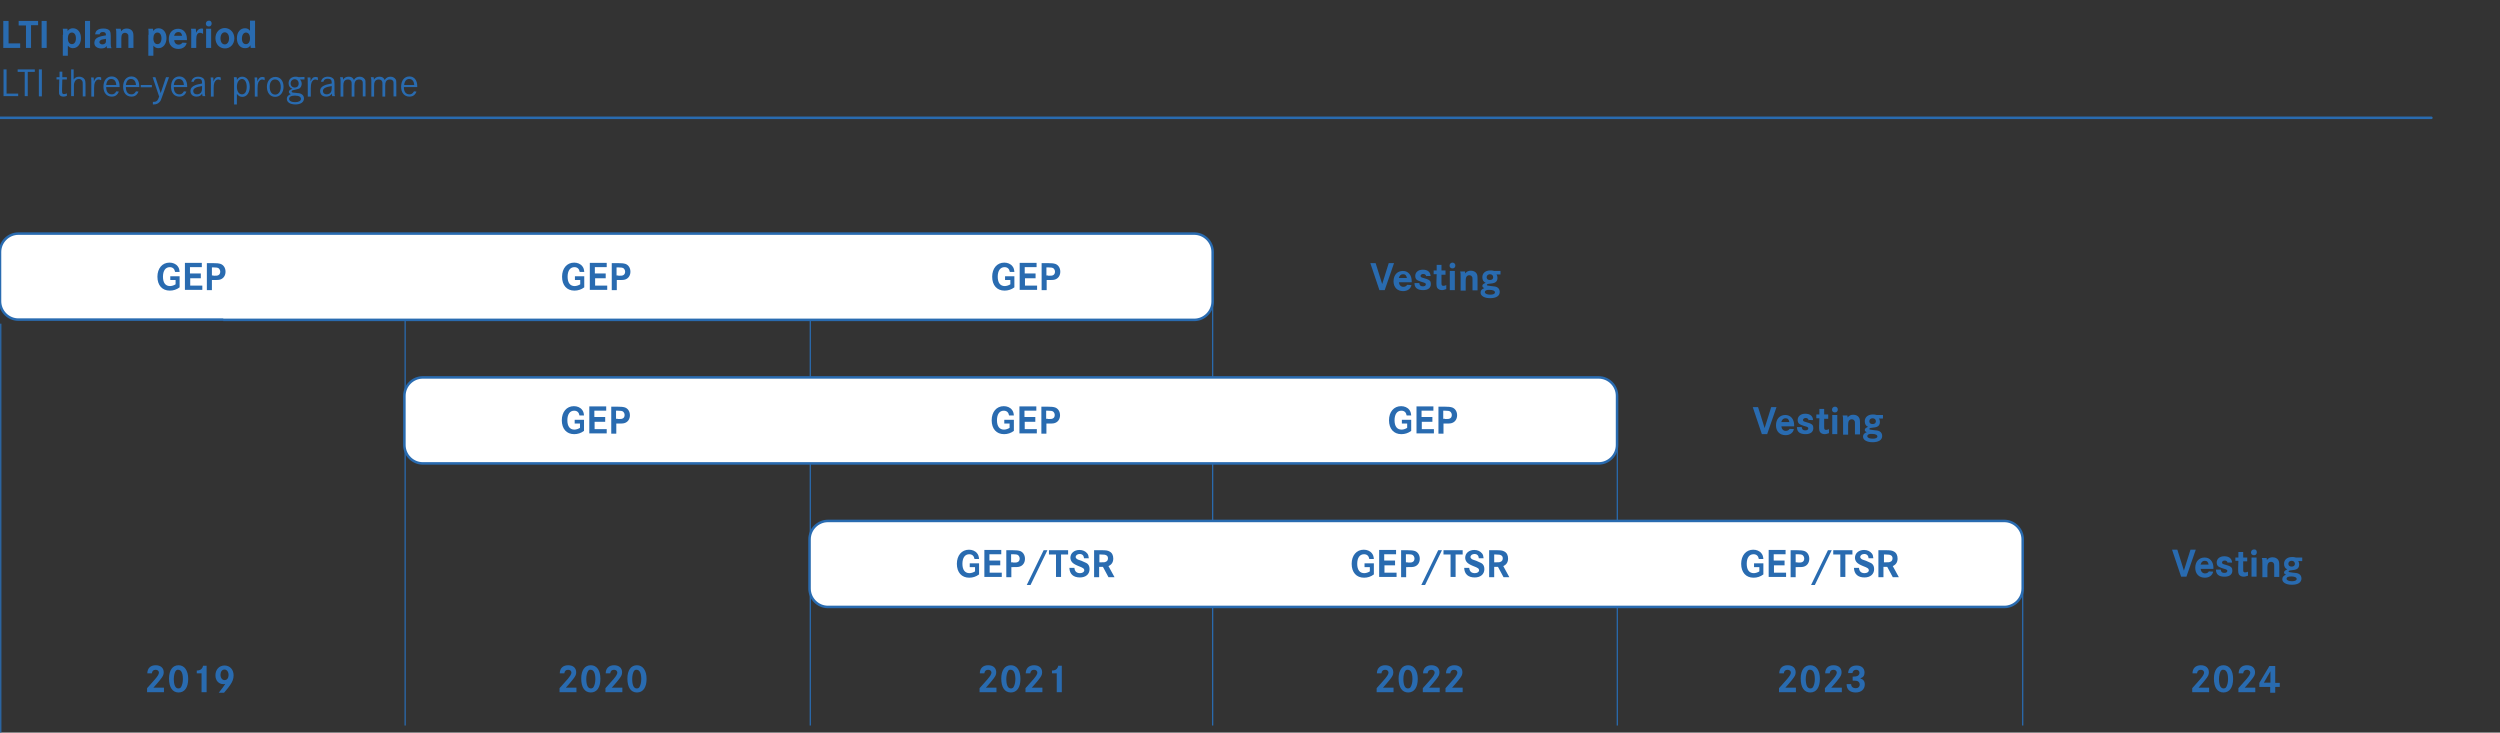 <?xml version="1.0" encoding="utf-8"?>
<!-- Generator: Adobe Illustrator 26.0.3, SVG Export Plug-In . SVG Version: 6.00 Build 0)  -->
<svg version="1.0" xmlns="http://www.w3.org/2000/svg" xmlns:xlink="http://www.w3.org/1999/xlink" x="0px" y="0px"
	 viewBox="0 0 991 290.4" style="enable-background:new 0 0 991 290.4;" xml:space="preserve">
<rect x="0" y="0" width="991" height="290.4" fill="#333333" stroke="none"/>
<style type="text/css">
	.st0{fill:#296BB0;}
	.st1{fill:none;stroke:#296BB0;stroke-linecap:round;stroke-linejoin:round;stroke-miterlimit:10;}
	.st2{fill:none;stroke:#296BB0;stroke-width:0.5;stroke-miterlimit:10;}
	.st3{fill:#FFFFFF;stroke:#296BB0;stroke-miterlimit:10;}
	.st4{display:none;}
</style>
<g id="Ebene_2">
	<g>
		<path class="st0" d="M3.4,8.3v8.9H8V19H1.3V8.3H3.4z"/>
		<path class="st0" d="M15.1,8.3v1.7h-2.8V19h-2v-8.9H7.4V8.3H15.1z"/>
		<path class="st0" d="M16.5,19V8.3h2V19H16.5z"/>
		<path class="st0" d="M25,13.8c0-1.3,0-1.9-0.1-2.4h1.8c0.1,0.2,0.1,0.5,0.1,0.9c0.5-0.7,1.2-1.1,2.1-1.1c1.9,0,3.2,1.6,3.2,3.9
			c0,2.3-1.3,4-3.2,4c-0.8,0-1.4-0.3-2-1v4h-2V13.8z M26.9,15.2c0,1.4,0.6,2.3,1.6,2.3c1,0,1.6-0.9,1.6-2.3c0-1.4-0.6-2.3-1.6-2.3
			C27.5,12.9,26.9,13.8,26.9,15.2z"/>
		<path class="st0" d="M35.7,8.3V19h-2V8.3H35.7z"/>
		<path class="st0" d="M37.7,13.7c0.1-0.8,0.3-1.3,0.8-1.7c0.6-0.5,1.5-0.7,2.5-0.7c1.3,0,2.3,0.4,2.6,1.1c0.2,0.4,0.3,0.9,0.3,1.9
			v3.1c0,0.9,0.1,1.3,0.3,1.7h-1.8c-0.1-0.3-0.1-0.5-0.1-0.9c-0.4,0.7-1.1,1-2.1,1c-1.7,0-2.8-0.8-2.8-2.2c0-1.1,0.6-1.9,1.7-2.3
			c0.7-0.3,0.8-0.3,2.9-0.7v-0.1c0-0.8-0.3-1.2-1.2-1.2c-0.8,0-1.2,0.3-1.3,0.9H37.7z M42,15.4c-1.3,0.2-1.8,0.3-2.1,0.5
			c-0.3,0.2-0.5,0.5-0.5,0.8c0,0.5,0.5,0.9,1.2,0.9c0.6,0,1.1-0.3,1.3-0.7c0.1-0.2,0.1-0.5,0.1-1.1V15.4z"/>
		<path class="st0" d="M47.8,11.4c0.1,0.2,0.2,0.6,0.2,1c0.6-0.8,1.3-1.1,2.3-1.1c0.9,0,1.8,0.4,2.2,1.1c0.3,0.5,0.4,0.9,0.4,2.3V19
			h-2v-4c0-0.8,0-1.2-0.2-1.4C50.4,13.2,50,13,49.5,13c-0.5,0-1,0.3-1.2,0.8c-0.1,0.3-0.2,0.6-0.2,1.4V19h-2v-4.9c0-1.8,0-2-0.2-2.7
			H47.8z"/>
		<path class="st0" d="M58.9,13.8c0-1.3,0-1.9-0.1-2.4h1.8c0.1,0.2,0.1,0.5,0.1,0.9c0.5-0.7,1.2-1.1,2.1-1.1c1.9,0,3.2,1.6,3.2,3.9
			c0,2.3-1.3,4-3.2,4c-0.8,0-1.4-0.3-2-1v4h-2V13.8z M60.8,15.2c0,1.4,0.6,2.3,1.6,2.3c1,0,1.6-0.9,1.6-2.3c0-1.4-0.6-2.3-1.6-2.3
			C61.4,12.9,60.8,13.8,60.8,15.2z"/>
		<path class="st0" d="M69,15.7c0.1,1.2,0.7,2,1.8,2c0.7,0,1.2-0.3,1.5-0.8l1.7,0.1c-0.3,1.5-1.6,2.4-3.3,2.4
			c-2.3,0-3.8-1.5-3.8-3.9c0-2.5,1.5-4.1,3.7-4.1c2.1,0,3.5,1.6,3.5,4.1v0.4H69z M72.2,14.2c-0.2-1-0.6-1.5-1.5-1.5
			s-1.4,0.5-1.7,1.5H72.2z"/>
		<path class="st0" d="M77.6,11.4c0.1,0.3,0.1,0.8,0.1,1.2c0,0.1,0,0.2,0,0.4c0.6-1.2,1.3-1.7,2.2-1.7c0.2,0,0.3,0,0.6,0.1v2
			c-0.4-0.2-0.8-0.4-1.2-0.4c-1,0-1.5,0.8-1.5,2.5V19h-2v-5.3c0-0.3,0-0.8,0-1.3c0-0.4,0-0.6-0.1-1H77.6z"/>
		<path class="st0" d="M83.9,9.3c0,0.7-0.4,1.2-1.1,1.2c-0.7,0-1.2-0.4-1.2-1.1c0-0.7,0.5-1.2,1.2-1.2C83.4,8.1,83.9,8.6,83.9,9.3z
			 M83.7,11.4V19h-2v-7.6H83.7z"/>
		<path class="st0" d="M92.9,15.2c0,2.3-1.6,4-3.7,4c-2.2,0-3.8-1.7-3.8-4.1c0-2.3,1.6-4,3.8-4C91.3,11.2,92.9,12.9,92.9,15.2z
			 M87.4,15.2c0,1.5,0.7,2.4,1.7,2.4c1,0,1.7-1,1.7-2.4c0-1.4-0.7-2.4-1.7-2.4S87.4,13.8,87.4,15.2z"/>
		<path class="st0" d="M101.1,16.6c0,1.3,0,1.9,0.1,2.4h-1.8c0-0.3-0.1-0.5-0.1-0.7c0-0.1,0-0.2,0-0.4c-0.5,0.9-1.1,1.2-2.2,1.2
			c-1.9,0-3.2-1.6-3.2-3.9c0-2.4,1.3-4,3.2-4c0.9,0,1.4,0.3,2,1v-4h2V16.6z M95.9,15.3c0,1.4,0.6,2.2,1.6,2.2c1,0,1.6-0.9,1.6-2.3
			c0-1.4-0.6-2.3-1.6-2.3C96.6,12.9,95.9,13.8,95.9,15.3z"/>
		<path class="st0" d="M2.6,27.5v9.6h4.6v1H1.4V27.5H2.6z"/>
		<path class="st0" d="M13.8,27.5v1H11v9.6H9.8v-9.6H7v-1H13.8z"/>
		<path class="st0" d="M15.4,38.2V27.5h1.2v10.7H15.4z"/>
		<path class="st0" d="M26.5,30.6v0.9h-1.8l-0.1,3.8v0.8c0,1,0.2,1.2,0.8,1.2c0.3,0,0.8-0.1,1.1-0.3v1c-0.5,0.2-0.9,0.3-1.3,0.3
			c-0.7,0-1.3-0.2-1.6-0.7c-0.2-0.3-0.2-0.5-0.2-1.1c0-0.1,0-0.4,0-0.6c0-0.3,0-0.5,0-0.6l0.1-3.8h-1.1v-0.9h1.2l0-2.2h1.1l0,2.2
			H26.5z"/>
		<path class="st0" d="M29.2,27.5v4c0.6-0.8,1.2-1.1,2.2-1.1c0.9,0,1.7,0.4,2.1,1c0.3,0.5,0.4,0.9,0.4,2.4v4.4h-1.1v-4.3
			c0-1.1,0-1.4-0.2-1.8c-0.3-0.5-0.7-0.8-1.3-0.8c-0.7,0-1.2,0.3-1.6,0.9c-0.2,0.4-0.4,0.9-0.4,1.7v4.2h-1.1V27.5H29.2z"/>
		<path class="st0" d="M37.1,30.6c0.1,0.4,0.1,0.8,0.1,1.2l0,0.5c0.5-1.3,1.1-1.8,2-1.8c0.3,0,0.6,0.1,0.9,0.2v1.1
			c-0.5-0.2-0.7-0.3-1-0.3c-0.6,0-1.1,0.4-1.5,1.2c-0.2,0.5-0.3,1.2-0.3,2.2v3.4h-1.1v-5c0-1.7,0-1.9-0.1-2.6H37.1z"/>
		<path class="st0" d="M42.1,34.6c0,1.8,0.8,2.8,2.2,2.8c0.8,0,1.3-0.3,1.8-1.2l1,0.1c-0.5,1.3-1.4,2-2.8,2c-2,0-3.3-1.5-3.3-3.9
			c0-2.5,1.3-4.1,3.3-4.1c1.9,0,3.1,1.5,3.1,3.9c0,0,0,0.2,0,0.3H42.1z M46.1,33.7c-0.1-1.5-0.8-2.4-2-2.4c-1.1,0-1.8,0.8-2,2.4
			H46.1z"/>
		<path class="st0" d="M49.9,34.6c0,1.8,0.8,2.8,2.2,2.8c0.8,0,1.3-0.3,1.8-1.2l1,0.1c-0.5,1.3-1.4,2-2.8,2c-2,0-3.3-1.5-3.3-3.9
			c0-2.5,1.3-4.1,3.3-4.1c1.9,0,3.1,1.5,3.1,3.9c0,0,0,0.2,0,0.3H49.9z M53.9,33.7c-0.1-1.5-0.8-2.4-2-2.4c-1.1,0-1.8,0.8-2,2.4
			H53.9z"/>
		<path class="st0" d="M60.2,33.7v0.9h-4.4v-0.9H60.2z"/>
		<path class="st0" d="M61.6,30.6l2.1,6.3l2.1-6.3H67l-2.5,7.1c-0.7,2-0.8,2.3-1.3,2.8c-0.6,0.6-1.3,0.9-2.2,0.9c-0.1,0-0.2,0-0.4,0
			v-1c1.4,0,1.9-0.3,2.5-2.1l-2.6-7.7H61.6z"/>
		<path class="st0" d="M68.9,34.6c0,1.8,0.8,2.8,2.2,2.8c0.8,0,1.3-0.3,1.8-1.2l1,0.1c-0.5,1.3-1.4,2-2.8,2c-2,0-3.3-1.5-3.3-3.9
			c0-2.5,1.3-4.1,3.3-4.1c1.9,0,3.1,1.5,3.1,3.9c0,0,0,0.2,0,0.3H68.9z M72.9,33.7c-0.1-1.5-0.8-2.4-2-2.4c-1.1,0-1.8,0.8-2,2.4
			H72.9z"/>
		<path class="st0" d="M75.8,32.6c0.2-1.4,1.2-2.2,2.8-2.2c1.2,0,2.1,0.5,2.4,1.2c0.1,0.4,0.2,0.8,0.2,1.7v2.8c0,1.2,0,1.5,0.2,2
			h-1.1c-0.1-0.4-0.1-0.5-0.2-1c-0.4,0.8-1.2,1.2-2.2,1.2c-1.5,0-2.4-0.9-2.4-2.2c0-1.1,0.6-1.8,1.8-2.3c0.7-0.3,1.4-0.4,2.8-0.7
			v-0.3c0-1.1-0.4-1.6-1.6-1.6c-1,0-1.5,0.4-1.7,1.2H75.8z M80.1,34.1c-2.6,0.4-3.5,1-3.5,2c0,0.8,0.6,1.3,1.5,1.3
			c0.7,0,1.3-0.3,1.7-0.9c0.2-0.4,0.3-0.9,0.3-1.7V34.1z"/>
		<path class="st0" d="M84.5,30.6c0.1,0.4,0.1,0.8,0.1,1.2l0,0.5c0.5-1.3,1.1-1.8,2-1.8c0.3,0,0.6,0.1,0.9,0.2v1.1
			c-0.5-0.2-0.7-0.3-1-0.3c-0.6,0-1.1,0.4-1.5,1.2c-0.2,0.5-0.3,1.2-0.3,2.2v3.4h-1.1v-5c0-1.7,0-1.9-0.1-2.6H84.5z"/>
		<path class="st0" d="M92.8,32.9c0-1.3,0-1.7-0.1-2.3h1.1c0.1,0.3,0.1,0.5,0.1,1.1c0.5-0.9,1.2-1.3,2.1-1.3c1.8,0,3,1.6,3,4
			c0,2.4-1.2,4-2.9,4c-1,0-1.6-0.4-2.2-1.2v4.2h-1.1V32.9z M93.9,34.4c0,1.8,0.8,3,2,3c1.2,0,1.9-1.1,1.9-3c0-1.9-0.8-3.1-1.9-3.1
			C94.7,31.4,93.9,32.6,93.9,34.4z"/>
		<path class="st0" d="M101.9,30.6c0.1,0.4,0.1,0.8,0.1,1.2l0,0.5c0.5-1.3,1.1-1.8,2-1.8c0.3,0,0.6,0.1,0.9,0.2v1.1
			c-0.5-0.2-0.7-0.3-1-0.3c-0.6,0-1.1,0.4-1.5,1.2c-0.2,0.5-0.3,1.2-0.3,2.2v3.4h-1.1v-5c0-1.7,0-1.9-0.1-2.6H101.9z"/>
		<path class="st0" d="M112.4,34.4c0,2.3-1.4,4-3.3,4c-2,0-3.3-1.6-3.3-4c0-2.3,1.4-3.9,3.3-3.9C111,30.4,112.4,32,112.4,34.4z
			 M106.9,34.4c0,1.9,0.8,3.1,2.2,3.1c1.3,0,2.2-1.2,2.2-3c0-1.8-0.9-3-2.2-3C107.8,31.4,106.9,32.6,106.9,34.4z"/>
		<path class="st0" d="M120.5,31.5l-1.6,0c0.4,0.4,0.7,1,0.7,1.7c0,0.7-0.3,1.3-0.7,1.7c-0.3,0.3-0.9,0.4-1.7,0.6
			c-0.7,0.2-0.9,0.2-1.2,0.3c-0.3,0.1-0.4,0.3-0.4,0.5c0,0.3,0.2,0.4,1.5,0.5c1.5,0.1,1.9,0.2,2.4,0.5c0.6,0.3,1,1,1,1.7
			c0,1.5-1.3,2.4-3.4,2.4c-2.1,0-3.4-0.9-3.4-2.2c0-0.9,0.5-1.5,1.6-1.9c-0.6-0.2-0.8-0.5-0.8-0.9c0-0.5,0.4-0.8,1.4-1.2
			c-1-0.4-1.5-1.1-1.5-2.2c0-1.6,1.1-2.6,2.8-2.6c0.4,0,0.7,0,1.2,0.2l2.3-0.1V31.5z M114.6,39.2c0,0.8,0.9,1.3,2.4,1.3
			c1.4,0,2.3-0.5,2.3-1.3c0-0.8-0.8-1.3-2.4-1.3C115.4,37.9,114.6,38.4,114.6,39.2z M115.2,33.1c0,0.9,0.7,1.6,1.6,1.6
			c1,0,1.6-0.6,1.6-1.6c0-1-0.7-1.7-1.6-1.7C115.9,31.4,115.2,32.1,115.2,33.1z"/>
		<path class="st0" d="M123,30.6c0.1,0.4,0.1,0.8,0.1,1.2l0,0.5c0.5-1.3,1.1-1.8,2-1.8c0.3,0,0.6,0.1,0.9,0.2v1.1
			c-0.5-0.2-0.7-0.3-1-0.3c-0.6,0-1.1,0.4-1.5,1.2c-0.2,0.5-0.3,1.2-0.3,2.2v3.4H122v-5c0-1.7,0-1.9-0.1-2.6H123z"/>
		<path class="st0" d="M127.2,32.6c0.2-1.4,1.2-2.2,2.8-2.2c1.2,0,2.1,0.5,2.4,1.2c0.1,0.4,0.2,0.8,0.2,1.7v2.8c0,1.2,0,1.5,0.2,2
			h-1.1c-0.1-0.4-0.1-0.5-0.2-1c-0.4,0.8-1.2,1.2-2.2,1.2c-1.5,0-2.4-0.9-2.4-2.2c0-1.1,0.6-1.8,1.8-2.3c0.7-0.3,1.4-0.4,2.8-0.7
			v-0.3c0-1.1-0.4-1.6-1.6-1.6c-1,0-1.5,0.4-1.7,1.2H127.2z M131.5,34.1c-2.6,0.4-3.5,1-3.5,2c0,0.8,0.6,1.3,1.5,1.3
			c0.7,0,1.3-0.3,1.7-0.9c0.2-0.4,0.3-0.9,0.3-1.7V34.1z"/>
		<path class="st0" d="M135.9,30.6c0.1,0.3,0.1,0.6,0.1,1c0.5-0.8,1.2-1.2,2.2-1.2c1.1,0,1.7,0.4,2.1,1.3c0.5-0.9,1.3-1.3,2.3-1.3
			c0.9,0,1.6,0.4,2,1c0.3,0.4,0.3,0.7,0.3,2.2v4.6h-1.1v-4.6c0-1,0-1.2-0.2-1.5c-0.2-0.4-0.7-0.6-1.3-0.6c-0.7,0-1.2,0.3-1.5,0.8
			c-0.2,0.4-0.3,0.8-0.3,1.5v4.5h-1.1v-4.5c0-1.1,0-1.3-0.2-1.6c-0.2-0.5-0.7-0.7-1.3-0.7c-0.7,0-1.2,0.3-1.5,0.8
			c-0.2,0.4-0.3,0.8-0.3,1.6v4.4H135V33c0-1.6,0-1.7-0.2-2.4H135.9z"/>
		<path class="st0" d="M148.1,30.6c0.1,0.3,0.1,0.6,0.1,1c0.5-0.8,1.2-1.2,2.2-1.2c1.1,0,1.7,0.4,2.1,1.3c0.5-0.9,1.3-1.3,2.3-1.3
			c0.9,0,1.6,0.4,2,1c0.3,0.4,0.3,0.7,0.3,2.2v4.6H156v-4.6c0-1,0-1.2-0.2-1.5c-0.2-0.4-0.7-0.6-1.3-0.6c-0.7,0-1.2,0.3-1.5,0.8
			c-0.2,0.4-0.3,0.8-0.3,1.5v4.5h-1.1v-4.5c0-1.1,0-1.3-0.2-1.6c-0.2-0.5-0.7-0.7-1.3-0.7c-0.7,0-1.2,0.3-1.5,0.8
			c-0.2,0.4-0.3,0.8-0.3,1.6v4.4h-1.1V33c0-1.6,0-1.7-0.2-2.4H148.1z"/>
		<path class="st0" d="M160.1,34.6c0,1.8,0.8,2.8,2.2,2.8c0.8,0,1.3-0.3,1.8-1.2l1,0.1c-0.5,1.3-1.4,2-2.8,2c-2,0-3.3-1.5-3.3-3.9
			c0-2.5,1.3-4.1,3.3-4.1c1.9,0,3.1,1.5,3.1,3.9c0,0,0,0.2,0,0.3H160.1z M164.2,33.7c-0.1-1.5-0.8-2.4-2-2.4c-1.1,0-1.8,0.8-2,2.4
			H164.2z"/>
	</g>
	<line class="st1" x1="0" y1="46.7" x2="963.8" y2="46.7"/>
	<line class="st2" x1="0.3" y1="128.3" x2="0.3" y2="298.1"/>
	<g>
		<line class="st2" x1="160.6" y1="117.8" x2="160.6" y2="287.6"/>
		<line class="st2" x1="321.2" y1="117.8" x2="321.2" y2="287.6"/>
		<line class="st2" x1="480.7" y1="117.8" x2="480.7" y2="287.6"/>
		<g>
			<path class="st0" d="M388.4,266.9c0-2,1.3-3.2,3.3-3.2c2,0,3.2,1.1,3.2,2.8c0,1-0.3,1.6-1.6,3.2c-0.7,0.9-1.8,2.1-2.5,2.9h4.2
				v1.8h-6.7v-1.6l3.2-3.6c1.1-1.3,1.5-2,1.5-2.6c0-0.6-0.5-1.1-1.3-1.1c-0.9,0-1.4,0.5-1.5,1.4H388.4z"/>
			<path class="st0" d="M404.5,269.1c0,3.4-1.4,5.4-3.8,5.4c-2.4,0-3.8-2-3.8-5.5c0-3.3,1.4-5.3,3.8-5.3
				C403.1,263.7,404.5,265.8,404.5,269.1z M399.6,266c-0.4,0.7-0.7,1.8-0.7,3.1c0,2.4,0.6,3.8,1.8,3.8c0.5,0,0.9-0.2,1.1-0.6
				c0.4-0.7,0.7-1.8,0.7-3.1c0-1.3-0.2-2.5-0.7-3.1c-0.3-0.4-0.7-0.6-1.1-0.6C400.2,265.4,399.8,265.6,399.6,266z"/>
			<path class="st0" d="M406.6,266.9c0-2,1.3-3.2,3.3-3.2c2,0,3.2,1.1,3.2,2.8c0,1-0.3,1.6-1.6,3.2c-0.7,0.9-1.8,2.1-2.5,2.9h4.2
				v1.8h-6.7v-1.6l3.2-3.6c1.1-1.3,1.5-2,1.5-2.6c0-0.6-0.5-1.1-1.3-1.1c-0.9,0-1.4,0.5-1.5,1.4H406.6z"/>
			<path class="st0" d="M417,265.8c1.4,0,2.2-0.6,2.5-1.9h1.4v10.5h-2v-7.5H417V265.8z"/>
		</g>
		<g>
			<path class="st0" d="M221.9,266.9c0-2,1.3-3.2,3.3-3.2c2,0,3.2,1.1,3.2,2.8c0,1-0.3,1.6-1.6,3.2c-0.7,0.9-1.8,2.1-2.5,2.9h4.2
				v1.8h-6.7v-1.6l3.2-3.6c1.1-1.3,1.5-2,1.5-2.6c0-0.6-0.5-1.1-1.3-1.1c-0.9,0-1.4,0.5-1.5,1.4H221.9z"/>
			<path class="st0" d="M238,269.1c0,3.4-1.4,5.4-3.8,5.4c-2.4,0-3.8-2-3.8-5.5c0-3.3,1.4-5.3,3.8-5.3
				C236.6,263.7,238,265.8,238,269.1z M233.1,266c-0.4,0.7-0.7,1.8-0.7,3.1c0,2.4,0.6,3.8,1.8,3.8c0.5,0,0.9-0.2,1.1-0.6
				c0.4-0.7,0.7-1.8,0.7-3.1c0-1.3-0.2-2.5-0.7-3.1c-0.3-0.4-0.7-0.6-1.1-0.6C233.7,265.4,233.4,265.6,233.1,266z"/>
			<path class="st0" d="M240.1,266.9c0-2,1.3-3.2,3.3-3.2c2,0,3.2,1.1,3.2,2.8c0,1-0.3,1.6-1.6,3.2c-0.7,0.9-1.8,2.1-2.5,2.9h4.2
				v1.8H240v-1.6l3.2-3.6c1.1-1.3,1.5-2,1.5-2.6c0-0.6-0.5-1.1-1.3-1.1c-0.9,0-1.4,0.5-1.5,1.4H240.1z"/>
			<path class="st0" d="M256.3,269.1c0,3.4-1.4,5.4-3.8,5.4c-2.4,0-3.8-2-3.8-5.5c0-3.3,1.4-5.3,3.8-5.3
				C254.8,263.7,256.3,265.8,256.3,269.1z M251.3,266c-0.4,0.7-0.7,1.8-0.7,3.1c0,2.4,0.6,3.8,1.8,3.8c0.5,0,0.9-0.2,1.1-0.6
				c0.4-0.7,0.7-1.8,0.7-3.1c0-1.3-0.2-2.5-0.7-3.1c-0.3-0.4-0.7-0.6-1.1-0.6C252,265.4,251.6,265.6,251.3,266z"/>
		</g>
		<g>
			<path class="st0" d="M58.4,266.9c0-2,1.3-3.2,3.3-3.2c2,0,3.2,1.1,3.2,2.8c0,1-0.3,1.6-1.6,3.2c-0.7,0.9-1.8,2.1-2.5,2.9H65v1.8
				h-6.7v-1.6l3.2-3.6c1.1-1.3,1.5-2,1.5-2.6c0-0.6-0.5-1.1-1.3-1.1c-0.9,0-1.4,0.5-1.5,1.4H58.4z"/>
			<path class="st0" d="M74.6,269.1c0,3.4-1.4,5.4-3.8,5.4c-2.4,0-3.8-2-3.8-5.5c0-3.3,1.4-5.3,3.8-5.3
				C73.1,263.7,74.6,265.8,74.6,269.1z M69.6,266c-0.4,0.7-0.7,1.8-0.7,3.1c0,2.4,0.6,3.8,1.8,3.8c0.5,0,0.9-0.2,1.1-0.6
				c0.4-0.7,0.7-1.8,0.7-3.1c0-1.3-0.2-2.5-0.7-3.1c-0.3-0.4-0.7-0.6-1.1-0.6C70.3,265.4,69.9,265.6,69.6,266z"/>
			<path class="st0" d="M78,265.8c1.4,0,2.2-0.6,2.5-1.9h1.4v10.5h-2v-7.5H78V265.8z"/>
			<path class="st0" d="M86.7,274.6c1.4-1.7,2-2.6,2.6-3.5c-0.3,0-0.5,0.1-0.7,0.1c-1.9,0-3.2-1.4-3.2-3.5c0-2.3,1.5-3.9,3.6-3.9
				c2.1,0,3.6,1.6,3.6,3.9c0,1.3-0.4,2.5-1.4,3.9c-0.6,0.9-0.9,1.2-2.4,3H86.7z M87.4,267.5c0,1.2,0.7,2.1,1.6,2.1
				c1,0,1.6-0.8,1.6-2.1c0-1.2-0.7-2.1-1.6-2.1C88,265.4,87.4,266.3,87.4,267.5z"/>
		</g>
		<g>
			<path class="st0" d="M545.8,266.9c0-2,1.3-3.2,3.3-3.2c2,0,3.2,1.1,3.2,2.8c0,1-0.3,1.6-1.6,3.2c-0.7,0.9-1.8,2.1-2.5,2.9h4.2
				v1.8h-6.7v-1.6l3.2-3.6c1.1-1.3,1.5-2,1.5-2.6c0-0.6-0.5-1.1-1.3-1.1c-0.9,0-1.4,0.5-1.5,1.4H545.8z"/>
			<path class="st0" d="M562,269.1c0,3.4-1.4,5.4-3.8,5.4c-2.4,0-3.8-2-3.8-5.5c0-3.3,1.4-5.3,3.8-5.3
				C560.5,263.7,562,265.8,562,269.1z M557,266c-0.4,0.7-0.7,1.8-0.7,3.1c0,2.4,0.6,3.8,1.8,3.8c0.5,0,0.9-0.2,1.1-0.6
				c0.4-0.7,0.7-1.8,0.7-3.1c0-1.3-0.2-2.5-0.7-3.1c-0.3-0.4-0.7-0.6-1.1-0.6C557.7,265.4,557.3,265.6,557,266z"/>
			<path class="st0" d="M564.1,266.9c0-2,1.3-3.2,3.3-3.2c2,0,3.2,1.1,3.2,2.8c0,1-0.3,1.6-1.6,3.2c-0.7,0.9-1.8,2.1-2.5,2.9h4.2
				v1.8h-6.7v-1.6l3.2-3.6c1.1-1.3,1.5-2,1.5-2.6c0-0.6-0.5-1.1-1.3-1.1c-0.9,0-1.4,0.5-1.5,1.4H564.1z"/>
			<path class="st0" d="M573.2,266.9c0-2,1.3-3.2,3.3-3.2c2,0,3.2,1.1,3.2,2.8c0,1-0.3,1.6-1.6,3.2c-0.7,0.9-1.8,2.1-2.5,2.9h4.2
				v1.8H573v-1.6l3.2-3.6c1.1-1.3,1.5-2,1.5-2.6c0-0.6-0.5-1.1-1.3-1.1c-0.9,0-1.4,0.5-1.5,1.4H573.2z"/>
		</g>
		<g>
			<path class="st0" d="M705.3,266.9c0-2,1.3-3.2,3.3-3.2c2,0,3.2,1.1,3.2,2.8c0,1-0.3,1.6-1.6,3.2c-0.7,0.9-1.8,2.1-2.5,2.9h4.2
				v1.8h-6.7v-1.6l3.2-3.6c1.1-1.3,1.5-2,1.5-2.6c0-0.6-0.5-1.1-1.3-1.1c-0.9,0-1.4,0.5-1.5,1.4H705.3z"/>
			<path class="st0" d="M721.4,269.1c0,3.4-1.4,5.4-3.8,5.4c-2.4,0-3.8-2-3.8-5.5c0-3.3,1.4-5.3,3.8-5.3
				C720,263.7,721.4,265.8,721.4,269.1z M716.5,266c-0.4,0.7-0.7,1.8-0.7,3.1c0,2.4,0.6,3.8,1.8,3.8c0.5,0,0.9-0.2,1.1-0.6
				c0.4-0.7,0.7-1.8,0.7-3.1c0-1.3-0.2-2.5-0.7-3.1c-0.3-0.4-0.7-0.6-1.1-0.6C717.1,265.4,716.7,265.6,716.5,266z"/>
			<path class="st0" d="M723.5,266.9c0-2,1.3-3.2,3.3-3.2c2,0,3.2,1.1,3.2,2.8c0,1-0.3,1.6-1.6,3.2c-0.7,0.9-1.8,2.1-2.5,2.9h4.2
				v1.8h-6.7v-1.6l3.2-3.6c1.1-1.3,1.5-2,1.5-2.6c0-0.6-0.5-1.1-1.3-1.1c-0.9,0-1.4,0.5-1.5,1.4H723.5z"/>
			<path class="st0" d="M732.6,266.8c0.1-1.9,1.3-3,3.4-3c1.9,0,3.1,1.1,3.1,2.8c0,1.2-0.5,1.9-1.7,2.3c1.2,0.4,1.8,1.1,1.8,2.4
				c0,1.9-1.4,3.2-3.6,3.2c-2.3,0-3.6-1.2-3.6-3.3h1.8c0,1,0.7,1.6,1.8,1.6c1,0,1.6-0.6,1.6-1.5c0-0.7-0.5-1.3-1.2-1.4
				c-0.4-0.1-0.9-0.1-1.6-0.1v-1.6c0.2,0,0.3,0,0.4,0c0.7,0,1.2-0.1,1.6-0.3c0.4-0.2,0.7-0.7,0.7-1.2c0-0.7-0.5-1.2-1.3-1.2
				c-0.8,0-1.3,0.4-1.5,1.3H732.6z"/>
		</g>
		<g>
			<path class="st0" d="M869.1,266.9c0-2,1.3-3.2,3.3-3.2c2,0,3.2,1.1,3.2,2.8c0,1-0.3,1.6-1.6,3.2c-0.7,0.9-1.8,2.1-2.5,2.9h4.2
				v1.8H869v-1.6l3.2-3.6c1.1-1.3,1.5-2,1.5-2.6c0-0.6-0.5-1.1-1.3-1.1c-0.9,0-1.4,0.5-1.5,1.4H869.1z"/>
			<path class="st0" d="M885.2,269.1c0,3.4-1.4,5.4-3.8,5.4c-2.4,0-3.8-2-3.8-5.5c0-3.3,1.4-5.3,3.8-5.3
				C883.8,263.7,885.2,265.8,885.2,269.1z M880.3,266c-0.4,0.7-0.7,1.8-0.7,3.1c0,2.4,0.6,3.8,1.8,3.8c0.5,0,0.9-0.2,1.1-0.6
				c0.4-0.7,0.7-1.8,0.7-3.1c0-1.3-0.2-2.5-0.7-3.1c-0.3-0.4-0.7-0.6-1.1-0.6C881,265.4,880.6,265.6,880.3,266z"/>
			<path class="st0" d="M887.4,266.9c0-2,1.3-3.2,3.3-3.2c2,0,3.2,1.1,3.2,2.8c0,1-0.3,1.6-1.6,3.2c-0.7,0.9-1.8,2.1-2.5,2.9h4.2
				v1.8h-6.7v-1.6l3.2-3.6c1.1-1.3,1.5-2,1.5-2.6c0-0.6-0.5-1.1-1.3-1.1c-0.9,0-1.4,0.5-1.5,1.4H887.4z"/>
			<path class="st0" d="M903.7,270.7v1.6h-1.8v2.3h-2v-2.3h-4.3v-1.6l4-6.7h2.3v6.7H903.7z M900,266.1l-2.6,4.5h2.6V266.1z"/>
		</g>
		<g>
			<g>
			</g>
			<g>
				<path class="st3" d="M88.5,126.8h384.9c4,0,7.3-3.3,7.3-7.3V99.9c0-4-3.3-7.3-7.3-7.3H7.3c-4,0-7.3,3.3-7.3,7.3v19.5
					c0,4,3.3,7.3,7.3,7.3H57H88.5"/>
			</g>
			<g>
				<path class="st0" d="M71.2,109.5v4.4c-1.2,0.9-2.5,1.3-3.9,1.3c-3,0-4.9-2.1-4.9-5.5c0-3.3,1.9-5.6,4.8-5.6
					c1.3,0,2.5,0.5,3.2,1.4c0.5,0.6,0.7,1.2,0.8,2.3h-1.8c-0.2-1.2-0.9-1.9-2.1-1.9c-1.7,0-2.7,1.4-2.7,3.8c0,2.4,1,3.7,2.8,3.7
					c0.7,0,1.6-0.3,2.2-0.7V111h-2.1v-1.5H71.2z"/>
				<path class="st0" d="M79.6,108.6v1.7h-4.2v2.9h4.8v1.7h-6.9v-10.7H80v1.7h-4.7v2.5H79.6z"/>
				<path class="st0" d="M84.4,104.3c1.6,0,2.3,0.1,3,0.3c1.2,0.4,2,1.6,2,3.1c0,1.5-0.8,2.7-2.1,3.1c-0.6,0.2-1.3,0.2-2.7,0.2H84v4
					h-2v-10.7H84.4z M84.6,109.3c1.2,0,1.5,0,1.9-0.2c0.5-0.2,0.8-0.7,0.8-1.4c0-0.6-0.3-1.1-0.7-1.4c-0.4-0.2-0.8-0.3-1.9-0.3H84
					v3.2H84.6z"/>
			</g>
			<g>
				<path class="st0" d="M231.6,109.5v4.4c-1.2,0.9-2.5,1.3-3.9,1.3c-3,0-4.9-2.1-4.9-5.5c0-3.3,1.9-5.6,4.8-5.6
					c1.3,0,2.5,0.5,3.2,1.4c0.5,0.6,0.7,1.2,0.8,2.3h-1.8c-0.2-1.2-0.9-1.9-2.1-1.9c-1.7,0-2.7,1.4-2.7,3.8c0,2.4,1,3.7,2.8,3.7
					c0.7,0,1.6-0.3,2.2-0.7V111h-2.1v-1.5H231.6z"/>
				<path class="st0" d="M240.1,108.6v1.7h-4.2v2.9h4.8v1.7h-6.9v-10.7h6.7v1.7h-4.7v2.5H240.1z"/>
				<path class="st0" d="M244.9,104.3c1.6,0,2.3,0.1,3,0.3c1.2,0.4,2,1.6,2,3.1c0,1.5-0.8,2.7-2.1,3.1c-0.6,0.2-1.3,0.2-2.7,0.2
					h-0.6v4h-2v-10.7H244.9z M245.1,109.3c1.2,0,1.5,0,1.9-0.2c0.5-0.2,0.8-0.7,0.8-1.4c0-0.6-0.3-1.1-0.7-1.4
					c-0.4-0.2-0.8-0.3-1.9-0.3h-0.8v3.2H245.1z"/>
			</g>
			<g>
				<path class="st0" d="M402.1,109.5v4.4c-1.2,0.9-2.5,1.3-3.9,1.3c-3,0-4.9-2.1-4.9-5.5c0-3.3,1.9-5.6,4.8-5.6
					c1.3,0,2.5,0.5,3.2,1.4c0.5,0.6,0.7,1.2,0.8,2.3h-1.8c-0.2-1.2-0.9-1.9-2.1-1.9c-1.7,0-2.7,1.4-2.7,3.8c0,2.4,1,3.7,2.8,3.7
					c0.7,0,1.6-0.3,2.2-0.7V111h-2.1v-1.5H402.1z"/>
				<path class="st0" d="M410.5,108.6v1.7h-4.2v2.9h4.8v1.7h-6.9v-10.7h6.7v1.7h-4.7v2.5H410.5z"/>
				<path class="st0" d="M415.3,104.3c1.6,0,2.3,0.1,3,0.3c1.2,0.4,2,1.6,2,3.1c0,1.5-0.8,2.7-2.1,3.1c-0.6,0.2-1.3,0.2-2.7,0.2
					h-0.6v4h-2v-10.7H415.3z M415.5,109.3c1.2,0,1.5,0,1.9-0.2c0.5-0.2,0.8-0.7,0.8-1.4c0-0.6-0.3-1.1-0.7-1.4
					c-0.4-0.2-0.8-0.3-1.9-0.3h-0.8v3.2H415.5z"/>
			</g>
		</g>
		<line class="st2" x1="641.1" y1="159.7" x2="641.1" y2="287.6"/>
		<line class="st2" x1="801.8" y1="216.3" x2="801.8" y2="287.6"/>
		<g>
			<g>
			</g>
			<g>
				<path class="st3" d="M248.8,183.7h384.9c4,0,7.3-3.3,7.3-7.3v-19.5c0-4-3.3-7.3-7.3-7.3H167.6c-4,0-7.3,3.3-7.3,7.3v19.5
					c0,4,3.3,7.3,7.3,7.3h49.7H248.8"/>
			</g>
			<g>
				<path class="st0" d="M231.5,166.4v4.4c-1.2,0.9-2.5,1.3-3.9,1.3c-3,0-4.9-2.1-4.9-5.5c0-3.3,1.9-5.6,4.8-5.6
					c1.3,0,2.5,0.5,3.2,1.4c0.5,0.6,0.7,1.2,0.8,2.3h-1.8c-0.2-1.2-0.9-1.9-2.1-1.9c-1.7,0-2.7,1.4-2.7,3.8c0,2.4,1,3.7,2.8,3.7
					c0.7,0,1.6-0.3,2.2-0.7v-1.7h-2.1v-1.5H231.5z"/>
				<path class="st0" d="M239.9,165.5v1.7h-4.2v2.9h4.8v1.7h-6.9v-10.7h6.7v1.7h-4.7v2.5H239.9z"/>
				<path class="st0" d="M244.7,161.2c1.6,0,2.3,0.1,3,0.3c1.2,0.4,2,1.6,2,3.1c0,1.5-0.8,2.7-2.1,3.1c-0.6,0.2-1.3,0.2-2.7,0.2
					h-0.6v4h-2v-10.7H244.7z M244.9,166.1c1.2,0,1.5,0,1.9-0.2c0.5-0.2,0.8-0.7,0.8-1.4c0-0.6-0.3-1.1-0.7-1.4
					c-0.4-0.2-0.8-0.3-1.9-0.3h-0.8v3.2H244.9z"/>
			</g>
			<g>
				<path class="st0" d="M401.9,166.4v4.4c-1.2,0.9-2.5,1.3-3.9,1.3c-3,0-4.9-2.1-4.9-5.5c0-3.3,1.9-5.6,4.8-5.6
					c1.3,0,2.5,0.5,3.2,1.4c0.5,0.6,0.7,1.2,0.8,2.3H400c-0.2-1.2-0.9-1.9-2.1-1.9c-1.7,0-2.7,1.4-2.7,3.8c0,2.4,1,3.7,2.8,3.7
					c0.7,0,1.6-0.3,2.2-0.7v-1.7h-2.1v-1.5H401.9z"/>
				<path class="st0" d="M410.4,165.5v1.7h-4.2v2.9h4.8v1.7h-6.9v-10.7h6.7v1.7h-4.7v2.5H410.4z"/>
				<path class="st0" d="M415.2,161.2c1.6,0,2.3,0.1,3,0.3c1.2,0.4,2,1.6,2,3.1c0,1.5-0.8,2.7-2.1,3.1c-0.6,0.2-1.3,0.2-2.7,0.2
					h-0.6v4h-2v-10.7H415.2z M415.4,166.1c1.2,0,1.5,0,1.9-0.2c0.5-0.2,0.8-0.7,0.8-1.4c0-0.6-0.3-1.1-0.7-1.4
					c-0.4-0.2-0.8-0.3-1.9-0.3h-0.8v3.2H415.4z"/>
			</g>
			<g>
				<path class="st0" d="M559.4,166.4v4.4c-1.2,0.9-2.5,1.3-3.9,1.3c-3,0-4.9-2.1-4.9-5.5c0-3.3,1.9-5.6,4.8-5.6
					c1.3,0,2.5,0.5,3.2,1.4c0.5,0.6,0.7,1.2,0.8,2.3h-1.8c-0.2-1.2-0.9-1.9-2.1-1.9c-1.7,0-2.7,1.4-2.7,3.8c0,2.4,1,3.7,2.8,3.7
					c0.7,0,1.6-0.3,2.2-0.7v-1.7h-2.1v-1.5H559.4z"/>
				<path class="st0" d="M567.8,165.5v1.7h-4.2v2.9h4.8v1.7h-6.9v-10.7h6.7v1.7h-4.7v2.5H567.8z"/>
				<path class="st0" d="M572.6,161.2c1.6,0,2.3,0.1,3,0.3c1.2,0.4,2,1.6,2,3.1c0,1.5-0.8,2.7-2.1,3.1c-0.6,0.2-1.3,0.2-2.7,0.2
					h-0.6v4h-2v-10.7H572.6z M572.8,166.1c1.2,0,1.5,0,1.9-0.2c0.5-0.2,0.8-0.7,0.8-1.4c0-0.6-0.3-1.1-0.7-1.4
					c-0.4-0.2-0.8-0.3-1.9-0.3h-0.8v3.2H572.8z"/>
			</g>
			<g>
				<path class="st0" d="M545.3,104.3l2.6,8.3l2.6-8.3h2.1l-3.7,10.7h-2.1l-3.6-10.7H545.3z"/>
				<path class="st0" d="M554.5,111.7c0.1,1.2,0.7,2,1.8,2c0.7,0,1.2-0.3,1.5-0.8l1.7,0.1c-0.3,1.5-1.6,2.4-3.3,2.4
					c-2.3,0-3.8-1.5-3.8-3.9c0-2.5,1.5-4.1,3.7-4.1c2.1,0,3.5,1.6,3.5,4.1v0.4H554.5z M557.7,110.2c-0.2-1-0.6-1.5-1.5-1.5
					c-0.9,0-1.4,0.5-1.7,1.5H557.7z"/>
				<path class="st0" d="M565.4,109.7c-0.1-0.7-0.5-1.1-1.2-1.1c-0.6,0-1.1,0.3-1.1,0.8c0,0.2,0.1,0.4,0.3,0.5
					c0.2,0.1,0.4,0.2,1.5,0.5c1.1,0.3,1.6,0.6,1.9,0.9c0.3,0.3,0.4,0.8,0.4,1.3c0,1.5-1.1,2.4-3.1,2.4c-2.2,0-3.4-0.9-3.4-2.8h1.9
					c0.1,0.9,0.5,1.3,1.4,1.3c0.8,0,1.2-0.3,1.2-0.8c0-0.3-0.1-0.4-0.5-0.6c-0.2-0.1-0.2-0.1-1.6-0.5c-0.8-0.3-1.3-0.5-1.6-0.8
					c-0.3-0.3-0.5-0.8-0.5-1.4c0-1.5,1.2-2.5,3-2.5c1.9,0,3,0.9,3.1,2.5H565.4z"/>
				<path class="st0" d="M573,107.4v1.5h-1.6l0,2.9c0,0.4,0,0.4,0,0.5c0,0.8,0.2,1,0.8,1c0.4,0,0.7-0.1,1.1-0.3v1.6
					c-0.6,0.2-1.1,0.4-1.7,0.4c-0.8,0-1.5-0.3-1.9-0.9c-0.2-0.4-0.3-0.8-0.3-1.6l0-0.8l0.1-3h-1.2v-1.5h1.2l0-2.2h1.9l0,2.2H573z"/>
				<path class="st0" d="M576.9,105.2c0,0.7-0.4,1.2-1.1,1.2c-0.7,0-1.2-0.4-1.2-1.1c0-0.7,0.5-1.2,1.2-1.2
					C576.4,104.1,576.9,104.6,576.9,105.2z M576.7,107.4v7.6h-2v-7.6H576.7z"/>
				<path class="st0" d="M580.6,107.4c0.1,0.2,0.2,0.6,0.2,1c0.6-0.8,1.3-1.1,2.3-1.1c0.9,0,1.8,0.4,2.2,1.1
					c0.3,0.5,0.4,0.9,0.4,2.3v4.4h-2v-4c0-0.8,0-1.2-0.2-1.4c-0.2-0.4-0.6-0.6-1.1-0.6c-0.5,0-1,0.3-1.2,0.8
					c-0.1,0.3-0.2,0.6-0.2,1.4v3.9h-2v-4.9c0-1.8,0-2-0.2-2.7H580.6z"/>
				<path class="st0" d="M594.8,108.8h-1.6c0.3,0.4,0.4,0.9,0.4,1.4c0,0.9-0.4,1.6-1.2,1.9c-0.5,0.2-0.6,0.2-2.2,0.4
					c-0.4,0-0.8,0.2-0.8,0.4c0,0.3,0.1,0.3,1.7,0.5c1.3,0.1,1.9,0.2,2.4,0.5c0.6,0.3,1,1,1,1.8c0,1.6-1.4,2.5-3.8,2.5
					c-2.3,0-3.8-0.9-3.8-2.2c0-0.9,0.5-1.4,1.5-1.8c-0.6-0.2-0.8-0.5-0.8-0.9c0-0.5,0.4-0.8,1.3-1.2c-0.9-0.4-1.3-1.1-1.3-2.2
					c0-1.6,1.2-2.7,3.2-2.7c0.5,0,0.8,0,1.5,0.2l2.5,0V108.8z M588.6,115.8c0,0.6,0.8,1,2.1,1c1.2,0,1.9-0.3,1.9-0.9
					c0-0.6-0.8-1-2.1-1C589.3,114.8,588.6,115.2,588.6,115.8z M589.3,109.9c0,0.7,0.5,1.1,1.3,1.1s1.3-0.4,1.3-1.1
					c0-0.7-0.5-1.2-1.3-1.2C589.9,108.7,589.3,109.2,589.3,109.9z"/>
			</g>
		</g>
		<g>
			<g>
			</g>
			<g>
				<path class="st3" d="M409.4,240.6h385.1c4,0,7.3-3.3,7.3-7.3v-19.5c0-4-3.3-7.3-7.3-7.3H328.2c-4,0-7.3,3.3-7.3,7.3v19.5
					c0,4,3.3,7.3,7.3,7.3h49.7H409.4"/>
			</g>
			<g>
				<path class="st0" d="M388.1,223.3v4.4c-1.2,0.9-2.5,1.3-3.9,1.3c-3,0-4.9-2.1-4.9-5.5c0-3.3,1.9-5.6,4.8-5.6
					c1.3,0,2.5,0.5,3.2,1.4c0.5,0.6,0.7,1.2,0.8,2.3h-1.8c-0.2-1.2-0.9-1.9-2.1-1.9c-1.7,0-2.7,1.4-2.7,3.8c0,2.4,1,3.7,2.8,3.7
					c0.7,0,1.6-0.3,2.2-0.7v-1.7h-2.1v-1.5H388.1z"/>
				<path class="st0" d="M396.5,222.4v1.7h-4.2v2.9h4.8v1.7h-6.9v-10.7h6.7v1.7h-4.7v2.5H396.5z"/>
				<path class="st0" d="M401.3,218.1c1.6,0,2.3,0.1,3,0.3c1.2,0.4,2,1.6,2,3.1c0,1.5-0.8,2.7-2.1,3.1c-0.6,0.2-1.3,0.2-2.7,0.2
					h-0.6v4h-2v-10.7H401.3z M401.5,223c1.2,0,1.5,0,1.9-0.2c0.5-0.2,0.8-0.7,0.8-1.4c0-0.6-0.3-1.1-0.7-1.4
					c-0.4-0.2-0.8-0.3-1.9-0.3h-0.8v3.2H401.5z"/>
				<path class="st0" d="M413.7,218.1h1.5l-6.7,13.8h-1.5L413.7,218.1z"/>
				<path class="st0" d="M423.4,218.1v1.7h-2.8v8.9h-2v-8.9h-2.8v-1.7H423.4z"/>
				<path class="st0" d="M429.7,221.2c-0.1-1-0.7-1.6-1.7-1.6c-0.9,0-1.6,0.5-1.6,1.2c0,0.3,0.2,0.6,0.5,0.8
					c0.3,0.2,0.3,0.2,1.8,0.7c1.8,0.8,2.1,0.9,2.5,1.3c0.5,0.5,0.7,1.2,0.7,2c0,2-1.5,3.3-3.8,3.3c-2.6,0-4.1-1.3-4.2-3.8h2
					c0.1,1.4,0.9,2.1,2.2,2.1c1,0,1.7-0.5,1.7-1.1c0-0.4-0.2-0.8-0.7-1c-0.3-0.2-0.3-0.2-1.8-0.8c-1.2-0.5-1.8-0.9-2.2-1.3
					c-0.5-0.5-0.8-1.2-0.8-1.9c0-1.8,1.5-3.1,3.6-3.1c1.3,0,2.4,0.5,3.1,1.4c0.4,0.5,0.5,1,0.6,1.9H429.7z"/>
				<path class="st0" d="M436.5,218.1c1.9,0,2.6,0.1,3.3,0.5c1,0.5,1.5,1.5,1.5,2.8c0,1.4-0.6,2.4-1.9,3l2.4,4.4h-2.4l-2.2-4.1h-1.5
					v4.1h-2v-10.7H436.5z M436.6,222.9c1,0,1.3,0,1.7-0.2c0.6-0.2,0.9-0.7,0.9-1.4c0-0.5-0.2-1-0.7-1.2c-0.4-0.2-0.7-0.3-2.1-0.3
					h-0.6v3.1H436.6z"/>
			</g>
			<g>
				<path class="st0" d="M544.6,223.3v4.4c-1.2,0.9-2.5,1.3-3.9,1.3c-3,0-4.9-2.1-4.9-5.5c0-3.3,1.9-5.6,4.8-5.6
					c1.3,0,2.5,0.5,3.2,1.4c0.5,0.6,0.7,1.2,0.8,2.3h-1.8c-0.2-1.2-0.9-1.9-2.1-1.9c-1.7,0-2.7,1.4-2.7,3.8c0,2.4,1,3.7,2.8,3.7
					c0.7,0,1.6-0.3,2.2-0.7v-1.7h-2.1v-1.5H544.6z"/>
				<path class="st0" d="M553,222.4v1.7h-4.2v2.9h4.8v1.7h-6.9v-10.7h6.7v1.7h-4.7v2.5H553z"/>
				<path class="st0" d="M557.8,218.1c1.6,0,2.3,0.1,3,0.3c1.2,0.4,2,1.6,2,3.1c0,1.5-0.8,2.7-2.1,3.1c-0.6,0.2-1.3,0.2-2.7,0.2
					h-0.6v4h-2v-10.7H557.8z M558,223c1.2,0,1.5,0,1.9-0.2c0.5-0.2,0.8-0.7,0.8-1.4c0-0.6-0.3-1.1-0.7-1.4c-0.4-0.2-0.8-0.3-1.9-0.3
					h-0.8v3.2H558z"/>
				<path class="st0" d="M570.1,218.1h1.5l-6.7,13.8h-1.5L570.1,218.1z"/>
				<path class="st0" d="M579.8,218.1v1.7H577v8.9h-2v-8.9h-2.8v-1.7H579.8z"/>
				<path class="st0" d="M586.2,221.2c-0.1-1-0.7-1.6-1.7-1.6c-0.9,0-1.6,0.5-1.6,1.2c0,0.3,0.2,0.6,0.5,0.8
					c0.3,0.2,0.3,0.2,1.8,0.7c1.8,0.8,2.1,0.9,2.5,1.3c0.5,0.5,0.7,1.2,0.7,2c0,2-1.5,3.3-3.8,3.3c-2.6,0-4.1-1.3-4.2-3.8h2
					c0.1,1.4,0.9,2.1,2.2,2.1c1,0,1.7-0.5,1.7-1.1c0-0.4-0.2-0.8-0.7-1c-0.3-0.2-0.3-0.2-1.8-0.8c-1.2-0.5-1.8-0.9-2.2-1.3
					c-0.5-0.5-0.8-1.2-0.8-1.9c0-1.8,1.5-3.1,3.6-3.1c1.3,0,2.4,0.5,3.1,1.4c0.4,0.5,0.5,1,0.6,1.9H586.2z"/>
				<path class="st0" d="M593,218.1c1.9,0,2.6,0.1,3.3,0.5c1,0.5,1.5,1.5,1.5,2.8c0,1.4-0.6,2.4-1.9,3l2.4,4.4H596l-2.2-4.1h-1.5
					v4.1h-2v-10.7H593z M593.1,222.9c1,0,1.3,0,1.7-0.2c0.6-0.2,0.9-0.7,0.9-1.4c0-0.5-0.2-1-0.7-1.2c-0.4-0.2-0.7-0.3-2.1-0.3h-0.6
					v3.1H593.1z"/>
			</g>
			<g>
				<path class="st0" d="M699,223.3v4.4c-1.2,0.9-2.5,1.3-3.9,1.3c-3,0-4.9-2.1-4.9-5.5c0-3.3,1.9-5.6,4.8-5.6
					c1.3,0,2.5,0.5,3.2,1.4c0.5,0.6,0.7,1.2,0.8,2.3h-1.8c-0.2-1.2-0.9-1.9-2.1-1.9c-1.7,0-2.7,1.4-2.7,3.8c0,2.4,1,3.7,2.8,3.7
					c0.7,0,1.6-0.3,2.2-0.7v-1.7h-2.1v-1.5H699z"/>
				<path class="st0" d="M707.4,222.4v1.7h-4.2v2.9h4.8v1.7h-6.9v-10.7h6.7v1.7h-4.7v2.5H707.4z"/>
				<path class="st0" d="M712.2,218.1c1.6,0,2.3,0.1,3,0.3c1.2,0.4,2,1.6,2,3.1c0,1.5-0.8,2.7-2.1,3.1c-0.6,0.2-1.3,0.2-2.7,0.2
					h-0.6v4h-2v-10.7H712.2z M712.5,223c1.2,0,1.5,0,1.9-0.2c0.5-0.2,0.8-0.7,0.8-1.4c0-0.6-0.3-1.1-0.7-1.4
					c-0.4-0.2-0.8-0.3-1.9-0.3h-0.8v3.2H712.5z"/>
				<path class="st0" d="M724.6,218.1h1.5l-6.7,13.8h-1.5L724.6,218.1z"/>
				<path class="st0" d="M734.3,218.1v1.7h-2.8v8.9h-2v-8.9h-2.8v-1.7H734.3z"/>
				<path class="st0" d="M740.7,221.2c-0.1-1-0.7-1.6-1.7-1.6c-0.9,0-1.6,0.5-1.6,1.2c0,0.3,0.2,0.6,0.5,0.8
					c0.3,0.2,0.3,0.2,1.8,0.7c1.8,0.8,2.1,0.9,2.5,1.3c0.5,0.5,0.7,1.2,0.7,2c0,2-1.5,3.3-3.8,3.3c-2.6,0-4.1-1.3-4.2-3.8h2
					c0.1,1.4,0.9,2.1,2.2,2.1c1,0,1.7-0.5,1.7-1.1c0-0.4-0.2-0.8-0.7-1c-0.3-0.2-0.3-0.2-1.8-0.8c-1.2-0.5-1.8-0.9-2.2-1.3
					c-0.5-0.5-0.8-1.2-0.8-1.9c0-1.8,1.5-3.1,3.6-3.1c1.3,0,2.4,0.5,3.1,1.4c0.4,0.5,0.5,1,0.6,1.9H740.7z"/>
				<path class="st0" d="M747.4,218.1c1.9,0,2.6,0.1,3.3,0.5c1,0.5,1.5,1.5,1.5,2.8c0,1.4-0.6,2.4-1.9,3l2.4,4.4h-2.4l-2.2-4.1h-1.5
					v4.1h-2v-10.7H747.4z M747.6,222.9c1,0,1.3,0,1.7-0.2c0.6-0.2,0.9-0.7,0.9-1.4c0-0.5-0.2-1-0.7-1.2c-0.4-0.2-0.7-0.3-2.1-0.3
					h-0.6v3.1H747.6z"/>
			</g>
			<g>
				<path class="st0" d="M696.9,161.4l2.6,8.3l2.6-8.3h2.1l-3.7,10.7h-2.1l-3.6-10.7H696.9z"/>
				<path class="st0" d="M706.1,168.8c0.1,1.2,0.7,2,1.8,2c0.7,0,1.2-0.3,1.5-0.8l1.7,0.1c-0.3,1.5-1.6,2.4-3.3,2.4
					c-2.3,0-3.8-1.5-3.8-3.9c0-2.5,1.5-4.1,3.7-4.1c2.1,0,3.5,1.6,3.5,4.1v0.4H706.1z M709.3,167.3c-0.2-1-0.6-1.5-1.5-1.5
					c-0.9,0-1.4,0.5-1.7,1.5H709.3z"/>
				<path class="st0" d="M717,166.8c-0.1-0.7-0.5-1.1-1.2-1.1c-0.6,0-1.1,0.3-1.1,0.8c0,0.2,0.1,0.4,0.3,0.5
					c0.2,0.1,0.4,0.2,1.5,0.5c1.1,0.3,1.6,0.6,1.9,0.9c0.3,0.3,0.4,0.8,0.4,1.3c0,1.5-1.1,2.4-3.1,2.4c-2.2,0-3.4-0.9-3.4-2.8h1.9
					c0.1,0.9,0.5,1.3,1.4,1.3c0.8,0,1.2-0.3,1.2-0.8c0-0.3-0.1-0.4-0.5-0.6c-0.2-0.1-0.2-0.1-1.6-0.5c-0.8-0.3-1.3-0.5-1.6-0.8
					c-0.3-0.3-0.5-0.8-0.5-1.4c0-1.5,1.2-2.5,3-2.5c1.9,0,3,0.9,3.1,2.5H717z"/>
				<path class="st0" d="M724.7,164.5v1.5h-1.6l0,2.9c0,0.4,0,0.4,0,0.5c0,0.8,0.2,1,0.8,1c0.4,0,0.7-0.1,1.1-0.3v1.6
					c-0.6,0.2-1.1,0.4-1.7,0.4c-0.8,0-1.5-0.3-1.9-0.9c-0.2-0.4-0.3-0.8-0.3-1.6l0-0.8l0.1-3h-1.2v-1.5h1.2l0-2.2h1.9l0,2.2H724.7z"
					/>
				<path class="st0" d="M728.5,162.3c0,0.7-0.4,1.2-1.1,1.2c-0.7,0-1.2-0.4-1.2-1.1c0-0.7,0.5-1.2,1.2-1.2
					C728.1,161.2,728.5,161.7,728.5,162.3z M728.3,164.5v7.6h-2v-7.6H728.3z"/>
				<path class="st0" d="M732.2,164.5c0.1,0.2,0.2,0.6,0.2,1c0.6-0.8,1.3-1.1,2.3-1.1c0.9,0,1.8,0.4,2.2,1.1
					c0.3,0.5,0.4,0.9,0.4,2.3v4.4h-2v-4c0-0.8,0-1.2-0.2-1.4c-0.2-0.4-0.6-0.6-1.1-0.6c-0.5,0-1,0.3-1.2,0.8
					c-0.1,0.3-0.2,0.6-0.2,1.4v3.9h-2v-4.9c0-1.8,0-2-0.2-2.7H732.2z"/>
				<path class="st0" d="M746.4,165.9h-1.6c0.3,0.4,0.4,0.9,0.4,1.4c0,0.9-0.4,1.6-1.2,1.9c-0.5,0.2-0.6,0.2-2.2,0.4
					c-0.4,0-0.8,0.2-0.8,0.4c0,0.3,0.1,0.3,1.7,0.5c1.3,0.1,1.9,0.2,2.4,0.5c0.6,0.3,1,1,1,1.8c0,1.6-1.4,2.5-3.8,2.5
					c-2.3,0-3.8-0.9-3.8-2.2c0-0.9,0.5-1.4,1.5-1.8c-0.6-0.2-0.8-0.5-0.8-0.9c0-0.5,0.4-0.8,1.3-1.2c-0.9-0.4-1.3-1.1-1.3-2.2
					c0-1.6,1.2-2.7,3.2-2.7c0.5,0,0.8,0,1.5,0.2l2.5,0V165.9z M740.2,172.9c0,0.6,0.8,1,2.1,1c1.2,0,1.9-0.3,1.9-0.9
					c0-0.6-0.8-1-2.1-1C740.9,171.9,740.2,172.3,740.2,172.9z M741,167c0,0.7,0.5,1.1,1.3,1.1s1.3-0.4,1.3-1.1
					c0-0.7-0.5-1.2-1.3-1.2C741.5,165.8,741,166.3,741,167z"/>
			</g>
		</g>
		<g>
			<path class="st0" d="M863.1,217.9l2.6,8.3l2.6-8.3h2.1l-3.7,10.7h-2.1l-3.6-10.7H863.1z"/>
			<path class="st0" d="M872.3,225.3c0.1,1.2,0.7,2,1.8,2c0.7,0,1.2-0.3,1.5-0.8l1.7,0.1c-0.3,1.5-1.6,2.4-3.3,2.4
				c-2.3,0-3.8-1.5-3.8-3.9c0-2.5,1.5-4.1,3.7-4.1c2.1,0,3.5,1.6,3.5,4.1v0.4H872.3z M875.5,223.8c-0.2-1-0.6-1.5-1.5-1.5
				c-0.9,0-1.4,0.5-1.7,1.5H875.5z"/>
			<path class="st0" d="M883.1,223.3c-0.1-0.7-0.5-1.1-1.2-1.1c-0.6,0-1.1,0.3-1.1,0.8c0,0.2,0.1,0.4,0.3,0.5
				c0.2,0.1,0.4,0.2,1.5,0.5c1.1,0.3,1.6,0.6,1.9,0.9c0.3,0.3,0.4,0.8,0.4,1.3c0,1.5-1.1,2.4-3.1,2.4c-2.2,0-3.4-0.9-3.4-2.8h1.9
				c0.1,0.9,0.5,1.3,1.4,1.3c0.8,0,1.2-0.3,1.2-0.8c0-0.3-0.1-0.4-0.5-0.6c-0.2-0.1-0.2-0.1-1.6-0.5c-0.8-0.3-1.3-0.5-1.6-0.8
				c-0.3-0.3-0.5-0.8-0.5-1.4c0-1.5,1.2-2.5,3-2.5c1.9,0,3,0.9,3.1,2.5H883.1z"/>
			<path class="st0" d="M890.8,221v1.5h-1.6l0,2.9c0,0.4,0,0.4,0,0.5c0,0.8,0.2,1,0.8,1c0.4,0,0.7-0.1,1.1-0.3v1.6
				c-0.6,0.2-1.1,0.4-1.7,0.4c-0.8,0-1.5-0.3-1.9-0.9c-0.2-0.4-0.3-0.8-0.3-1.6l0-0.8l0.1-3h-1.2V221h1.2l0-2.2h1.9l0,2.2H890.8z"/>
			<path class="st0" d="M894.6,218.9c0,0.7-0.4,1.2-1.1,1.2c-0.7,0-1.2-0.4-1.2-1.1c0-0.7,0.5-1.2,1.2-1.2
				C894.2,217.7,894.6,218.2,894.6,218.9z M894.5,221v7.6h-2V221H894.5z"/>
			<path class="st0" d="M898.4,221c0.1,0.2,0.2,0.6,0.2,1c0.6-0.8,1.3-1.1,2.3-1.1c0.9,0,1.8,0.4,2.2,1.1c0.3,0.5,0.4,0.9,0.4,2.3
				v4.4h-2v-4c0-0.8,0-1.2-0.2-1.4c-0.2-0.4-0.6-0.6-1.1-0.6c-0.5,0-1,0.3-1.2,0.8c-0.1,0.3-0.2,0.6-0.2,1.4v3.9h-2v-4.9
				c0-1.8,0-2-0.2-2.7H898.4z"/>
			<path class="st0" d="M912.5,222.4H911c0.3,0.4,0.4,0.9,0.4,1.4c0,0.9-0.4,1.6-1.2,1.9c-0.5,0.2-0.6,0.2-2.2,0.4
				c-0.4,0-0.8,0.2-0.8,0.4c0,0.3,0.1,0.3,1.7,0.5c1.3,0.1,1.9,0.2,2.4,0.5c0.6,0.3,1,1,1,1.8c0,1.6-1.4,2.5-3.8,2.5
				c-2.3,0-3.8-0.9-3.8-2.2c0-0.9,0.5-1.4,1.5-1.8c-0.6-0.2-0.8-0.5-0.8-0.9c0-0.5,0.4-0.8,1.3-1.2c-0.9-0.4-1.3-1.1-1.3-2.2
				c0-1.6,1.2-2.7,3.2-2.7c0.5,0,0.8,0,1.5,0.2l2.5,0V222.4z M906.4,229.4c0,0.6,0.8,1,2.1,1c1.2,0,1.9-0.3,1.9-0.9
				c0-0.6-0.8-1-2.1-1C907,228.5,906.4,228.8,906.4,229.4z M907.1,223.5c0,0.7,0.5,1.1,1.3,1.1s1.3-0.4,1.3-1.1
				c0-0.7-0.5-1.2-1.3-1.2C907.6,222.3,907.1,222.8,907.1,223.5z"/>
		</g>
	</g>
</g>
<g id="HL" class="st4">
</g>
</svg>
